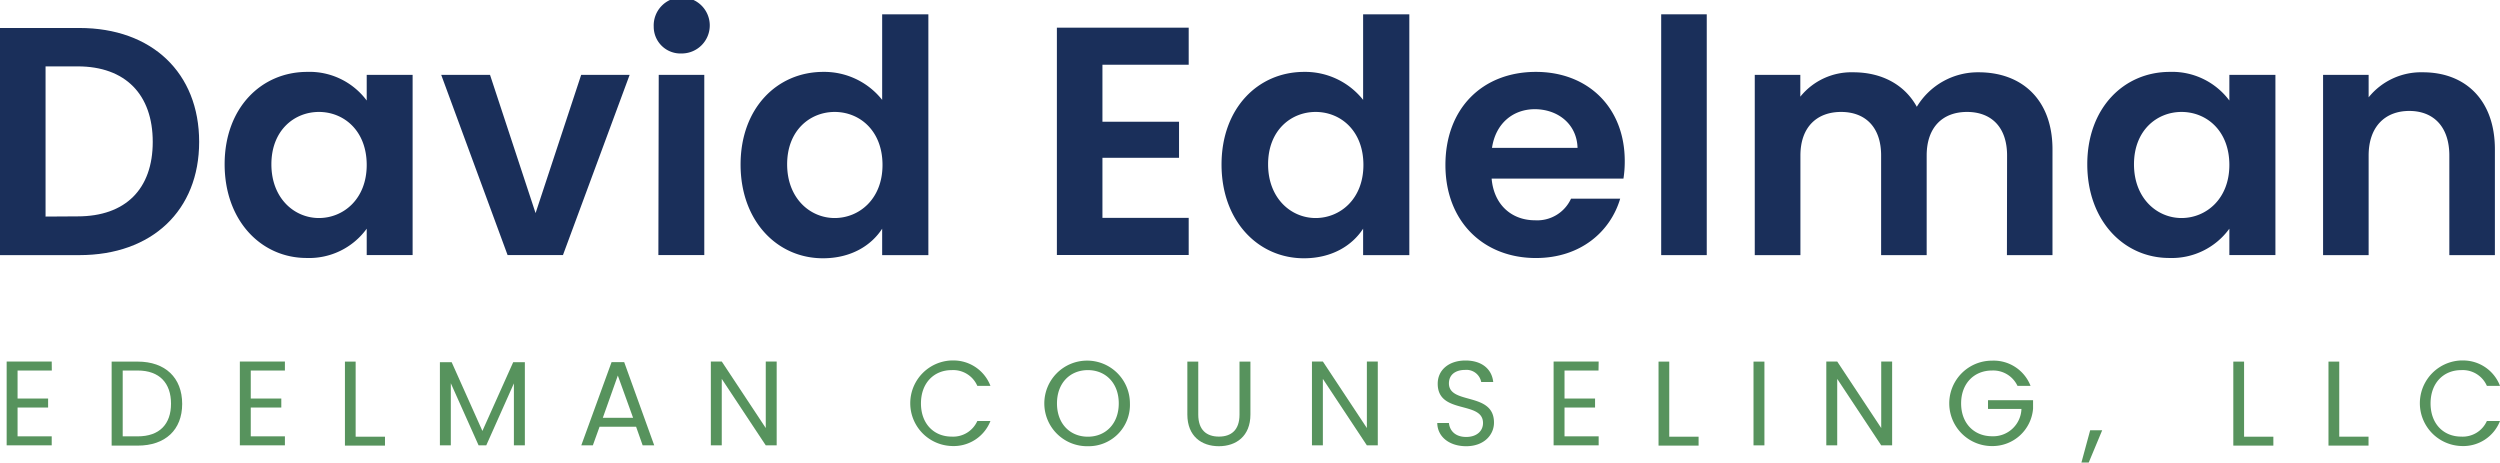 <svg id="Layer_1" data-name="Layer 1" xmlns="http://www.w3.org/2000/svg" viewBox="0 0 499.37 92.4"><defs><style>.cls-1{isolation:isolate;}.cls-2{fill:#1a2f5a;}.cls-3{fill:#57935d;}</style></defs><g class="cls-1"><path class="cls-2" d="M44.27,32.66c0,13.71-9.43,22.62-23.92,22.62H4.49V9.91H20.35C34.84,9.91,44.27,18.88,44.27,32.66ZM20,47.54c9.56,0,15-5.46,15-14.88S29.58,17.58,20,17.58H13.59v30Z" transform="translate(-4.49 -4.32)"/><path class="cls-2" d="M65.85,18.68A14.23,14.23,0,0,1,77.74,24.4V19.27h9.17v36H77.74V50a14.2,14.2,0,0,1-12,5.85c-9.1,0-16.38-7.47-16.38-18.72S56.68,18.68,65.85,18.68Zm2.34,8c-4.88,0-9.49,3.64-9.49,10.46s4.61,10.73,9.49,10.73,9.55-3.77,9.55-10.6S73.19,26.68,68.19,26.68Z" transform="translate(-4.49 -4.32)"/><path class="cls-2" d="M102.37,19.27l9.1,27.62,9.11-27.62h9.68l-13.32,36H105.88l-13.26-36Z" transform="translate(-4.49 -4.32)"/><path class="cls-2" d="M135.07,9.65A5.6,5.6,0,1,1,140.66,15,5.34,5.34,0,0,1,135.07,9.65Zm1,9.62h9.1v36H136Z" transform="translate(-4.49 -4.32)"/><path class="cls-2" d="M168.94,18.68a14.77,14.77,0,0,1,11.76,5.59V7.18h9.23v48.1H180.7V50c-2.14,3.32-6.17,5.91-11.83,5.91-9.17,0-16.45-7.47-16.45-18.72S159.7,18.68,168.94,18.68Zm2.27,8c-4.88,0-9.49,3.64-9.49,10.46s4.61,10.73,9.49,10.73,9.56-3.77,9.56-10.6S176.22,26.68,171.21,26.68Z" transform="translate(-4.49 -4.32)"/><path class="cls-2" d="M241.93,17.25H224.7V28.63H240v7.21H224.7v12h17.23v7.41H215.6V9.84h26.33Z" transform="translate(-4.49 -4.32)"/><path class="cls-2" d="M265,18.68a14.78,14.78,0,0,1,11.77,5.59V7.18H286v48.1h-9.23V50c-2.15,3.32-6.18,5.91-11.83,5.91-9.17,0-16.45-7.47-16.45-18.72S255.77,18.68,265,18.68Zm2.28,8c-4.88,0-9.49,3.64-9.49,10.46s4.61,10.73,9.49,10.73,9.55-3.77,9.55-10.6S272.28,26.68,267.28,26.68Z" transform="translate(-4.49 -4.32)"/><path class="cls-2" d="M311.28,55.86c-10.46,0-18.07-7.28-18.07-18.59s7.41-18.59,18.07-18.59c10.4,0,17.75,7.09,17.75,17.81a21.83,21.83,0,0,1-.26,3.51H302.44c.46,5.33,4.1,8.32,8.65,8.32A7.42,7.42,0,0,0,318.3,44h9.82C326.17,50.6,320.19,55.86,311.28,55.86Zm-8.77-22H319.6c-.13-4.74-3.9-7.73-8.58-7.73C306.67,26.16,303.22,29,302.51,33.89Z" transform="translate(-4.49 -4.32)"/><path class="cls-2" d="M336.31,7.18h9.1v48.1h-9.1Z" transform="translate(-4.49 -4.32)"/><path class="cls-2" d="M405.4,35.39c0-5.72-3.18-8.71-8-8.71s-8.06,3-8.06,8.71V55.28h-9.1V35.39c0-5.72-3.19-8.71-8-8.71s-8.12,3-8.12,8.71V55.28H355v-36h9.1v4.35a13.1,13.1,0,0,1,10.59-4.87c5.59,0,10.21,2.4,12.68,6.89a14.24,14.24,0,0,1,12.35-6.89c8.64,0,14.75,5.46,14.75,15.4V55.28h-9.1Z" transform="translate(-4.49 -4.32)"/><path class="cls-2" d="M437.9,18.68a14.25,14.25,0,0,1,11.9,5.72V19.27H459v36H449.8V50a14.21,14.21,0,0,1-12,5.85c-9.1,0-16.38-7.47-16.38-18.72S428.74,18.68,437.9,18.68Zm2.34,8c-4.87,0-9.49,3.64-9.49,10.46s4.62,10.73,9.49,10.73,9.56-3.77,9.56-10.6S445.25,26.68,440.24,26.68Z" transform="translate(-4.49 -4.32)"/><path class="cls-2" d="M493.74,35.39c0-5.79-3.19-8.91-8-8.91s-8.12,3.12-8.12,8.91V55.28h-9.1v-36h9.1v4.48a13.46,13.46,0,0,1,10.85-5c8.39,0,14.37,5.46,14.37,15.4V55.28h-9.1Z" transform="translate(-4.49 -4.32)"/></g><g class="cls-1"><path class="cls-3" d="M14.84,78.33H8v5.59h6.1v1.8H8v5.76h6.82v1.8h-9V76.53h9Z" transform="translate(-4.49 -4.32)"/><path class="cls-3" d="M40.88,85c0,5.19-3.38,8.33-8.88,8.33H26.79V76.55H32C37.5,76.55,40.88,79.77,40.88,85ZM32,91.48c4.37,0,6.65-2.45,6.65-6.53S36.37,78.33,32,78.33H29V91.48Z" transform="translate(-4.49 -4.32)"/><path class="cls-3" d="M61.4,78.33H54.58v5.59h6.1v1.8h-6.1v5.76H61.4v1.8h-9V76.53h9Z" transform="translate(-4.49 -4.32)"/><path class="cls-3" d="M75.53,76.55v15h5.86v1.78h-8V76.55Z" transform="translate(-4.49 -4.32)"/><path class="cls-3" d="M92.36,76.67h2.35l6.14,13.73L107,76.67h2.33V93.28h-2.19V80.9l-5.52,12.38h-1.53L94.54,80.87V93.28H92.36Z" transform="translate(-4.49 -4.32)"/><path class="cls-3" d="M131.55,89.56h-7.3l-1.34,3.72H120.6l6.05-16.63h2.52l6,16.63h-2.31ZM127.9,79.33l-3,8.45h6.05Z" transform="translate(-4.49 -4.32)"/><path class="cls-3" d="M159.63,76.53V93.28h-2.18L148.66,80V93.28h-2.18V76.53h2.18l8.79,13.29V76.53Z" transform="translate(-4.49 -4.32)"/><path class="cls-3" d="M194.57,76.33a7.89,7.89,0,0,1,7.76,5.07h-2.62a5.26,5.26,0,0,0-5.14-3.15c-3.5,0-6.12,2.55-6.12,6.65s2.62,6.63,6.12,6.63a5.28,5.28,0,0,0,5.14-3.12h2.62a7.88,7.88,0,0,1-7.76,5,8.55,8.55,0,0,1,0-17.09Z" transform="translate(-4.49 -4.32)"/><path class="cls-3" d="M221.79,93.45a8.55,8.55,0,1,1,8.4-8.55A8.25,8.25,0,0,1,221.79,93.45Zm0-1.9c3.53,0,6.17-2.57,6.17-6.65s-2.64-6.65-6.17-6.65-6.17,2.55-6.17,6.65S218.26,91.55,221.79,91.55Z" transform="translate(-4.49 -4.32)"/><path class="cls-3" d="M241.66,76.55h2.18V87.14c0,3.07,1.66,4.39,4.13,4.39s4.11-1.32,4.11-4.39V76.55h2.18V87.11c0,4.35-2.86,6.34-6.31,6.34s-6.29-2-6.29-6.34Z" transform="translate(-4.49 -4.32)"/><path class="cls-3" d="M279.7,76.53V93.28h-2.18L268.73,80V93.28h-2.18V76.53h2.18l8.79,13.29V76.53Z" transform="translate(-4.49 -4.32)"/><path class="cls-3" d="M297.36,93.45c-3.36,0-5.73-1.87-5.78-4.63h2.33c.14,1.39,1.13,2.78,3.45,2.78,2.12,0,3.36-1.2,3.36-2.78,0-4.52-9.05-1.64-9.05-7.85,0-2.76,2.24-4.64,5.55-4.64s5.28,1.76,5.54,4.3h-2.4a3,3,0,0,0-3.24-2.42c-1.8,0-3.21.88-3.21,2.69,0,4.32,9,1.63,9,7.82C302.93,91.1,301,93.45,297.36,93.45Z" transform="translate(-4.49 -4.32)"/><path class="cls-3" d="M323.79,78.33H317v5.59h6.1v1.8H317v5.76h6.82v1.8h-9V76.53h9Z" transform="translate(-4.49 -4.32)"/><path class="cls-3" d="M337.92,76.55v15h5.86v1.78h-8V76.55Z" transform="translate(-4.49 -4.32)"/><path class="cls-3" d="M354.75,76.55h2.18V93.28h-2.18Z" transform="translate(-4.49 -4.32)"/><path class="cls-3" d="M382.44,76.53V93.28h-2.18L371.47,80V93.28h-2.18V76.53h2.18l8.79,13.29V76.53Z" transform="translate(-4.49 -4.32)"/><path class="cls-3" d="M410.09,81.4h-2.61a5.35,5.35,0,0,0-5.09-3.07c-3.53,0-6.17,2.54-6.17,6.57s2.64,6.56,6.17,6.56A5.65,5.65,0,0,0,408.27,86h-6.68V84.26h9v1.68a8.12,8.12,0,0,1-8.21,7.48,8.53,8.53,0,0,1,0-17.06A7.9,7.9,0,0,1,410.09,81.4Z" transform="translate(-4.49 -4.32)"/><path class="cls-3" d="M422,90.26h2.4l-2.69,6.45h-1.46Z" transform="translate(-4.49 -4.32)"/><path class="cls-3" d="M452.74,76.55v15h5.85v1.78h-8V76.55Z" transform="translate(-4.49 -4.32)"/><path class="cls-3" d="M471.75,76.55v15h5.85v1.78h-8V76.55Z" transform="translate(-4.49 -4.32)"/><path class="cls-3" d="M496.11,76.33a7.88,7.88,0,0,1,7.75,5.07h-2.62a5.26,5.26,0,0,0-5.13-3.15c-3.51,0-6.12,2.55-6.12,6.65s2.61,6.63,6.12,6.63a5.28,5.28,0,0,0,5.13-3.12h2.62a7.87,7.87,0,0,1-7.75,5,8.55,8.55,0,0,1,0-17.09Z" transform="translate(-4.49 -4.32)"/></g></svg>